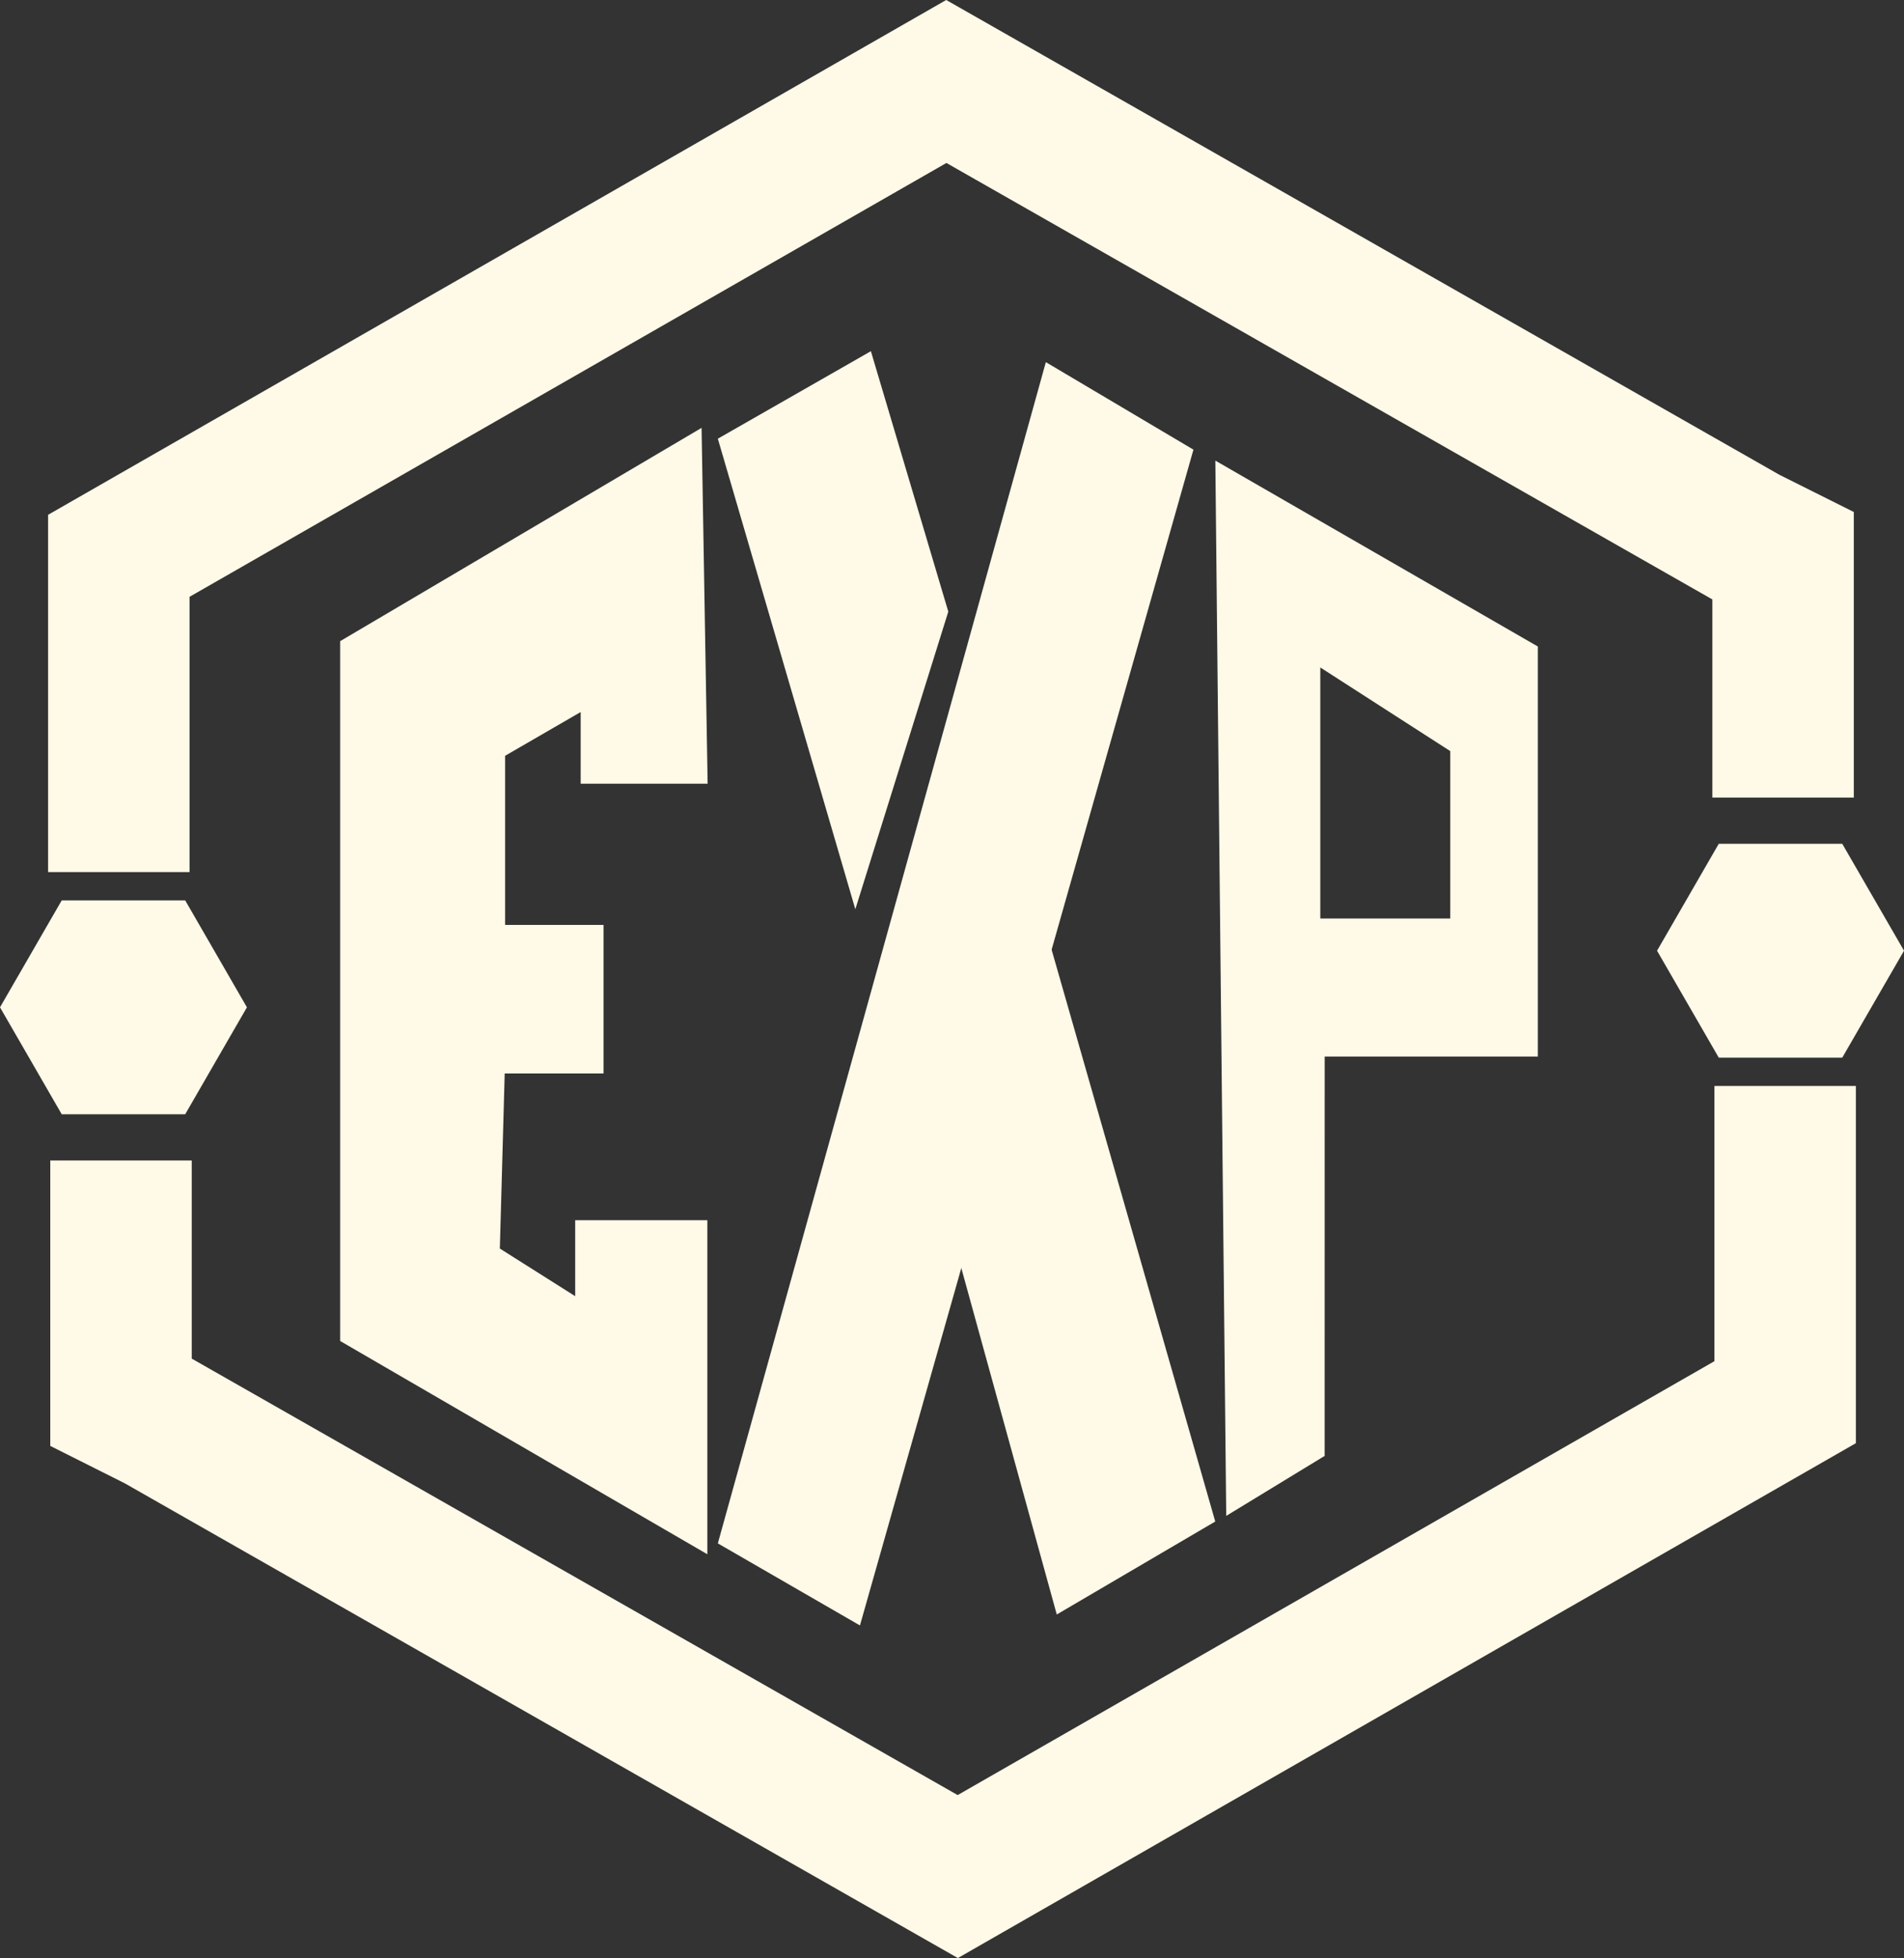 <svg xmlns="http://www.w3.org/2000/svg" width="67.3" height="69.187" viewBox="0 0 67.3 69.187">
  <rect x="0" y="0" width="67.3" height="69.187" fill="#333333" stroke="none"/>
  <g id="_4" data-name="4" transform="translate(-19.93 -17.121)">
    <path id="Path_302" data-name="Path 302" d="M102.791,105.387H99.312v-2.9l-3.671,2.125v6.763h3.479v4.251H95.64l-.193,6.956,3.671,2.32v-3.092h3.671v10.435L90.81,125.29V101.136L102.6,94.18Z" transform="translate(-58.357 -61.074)" fill="#fff9e7" stroke="#fff9e7" stroke-width="1"/>
    <path id="Path_303" data-name="Path 303" d="M168.563,120.768l-5.023-2.9L175.134,76.13l5.217,3.092Z" transform="translate(-118.237 -46.213)" fill="#fff9e7"/>
    <path id="Path_304" data-name="Path 304" d="M201.554,205.875,196.407,187.2l-1.247-3.481,5.41-3.092.111-.657,6.475,22.62Z" transform="translate(-144.271 -131.707)" fill="#fff9e7"/>
    <path id="Path_305" data-name="Path 305" d="M168.95,73.94l-5.41,3.092L168.4,93.659l3.286-10.516" transform="translate(-118.237 -44.41)" fill="#fff9e7"/>
    <path id="Path_306" data-name="Path 306" d="M266.934,130.988l-3.479,2.12L263.07,95.82l11.4,6.569v14.488h-7.535Zm-.154-27.859V112h4.594v-5.915Z" transform="translate(-200.182 -62.424)" fill="#fff9e7"/>
    <path id="Path_307" data-name="Path 307" d="M102.945,220.89v11.173L73.7,248.825l-28.263-16.1-1.314-.659v-8.544" transform="translate(-19.916 -165.397)" fill="none" stroke="#fff9e7" stroke-width="5"/>
    <path id="Path_308" data-name="Path 308" d="M357.986,178.11h-4.364l-2.182,3.779,2.182,3.779h4.364l2.184-3.779Z" transform="translate(-272.939 -131.175)" fill="#fff9e7"/>
    <path id="Path_309" data-name="Path 309" d="M43.7,47.935V36.76L72.949,20l28.263,16.1,1.314.657v8.546" transform="translate(-19.57 0)" fill="none" stroke="#fff9e7" stroke-width="5"/>
    <path id="Path_310" data-name="Path 310" d="M22.112,185.668h4.364l2.182-3.779-2.182-3.779H22.112l-2.182,3.779Z" transform="translate(0 -129.175)" fill="#fff9e7"/>
  </g>
</svg>
